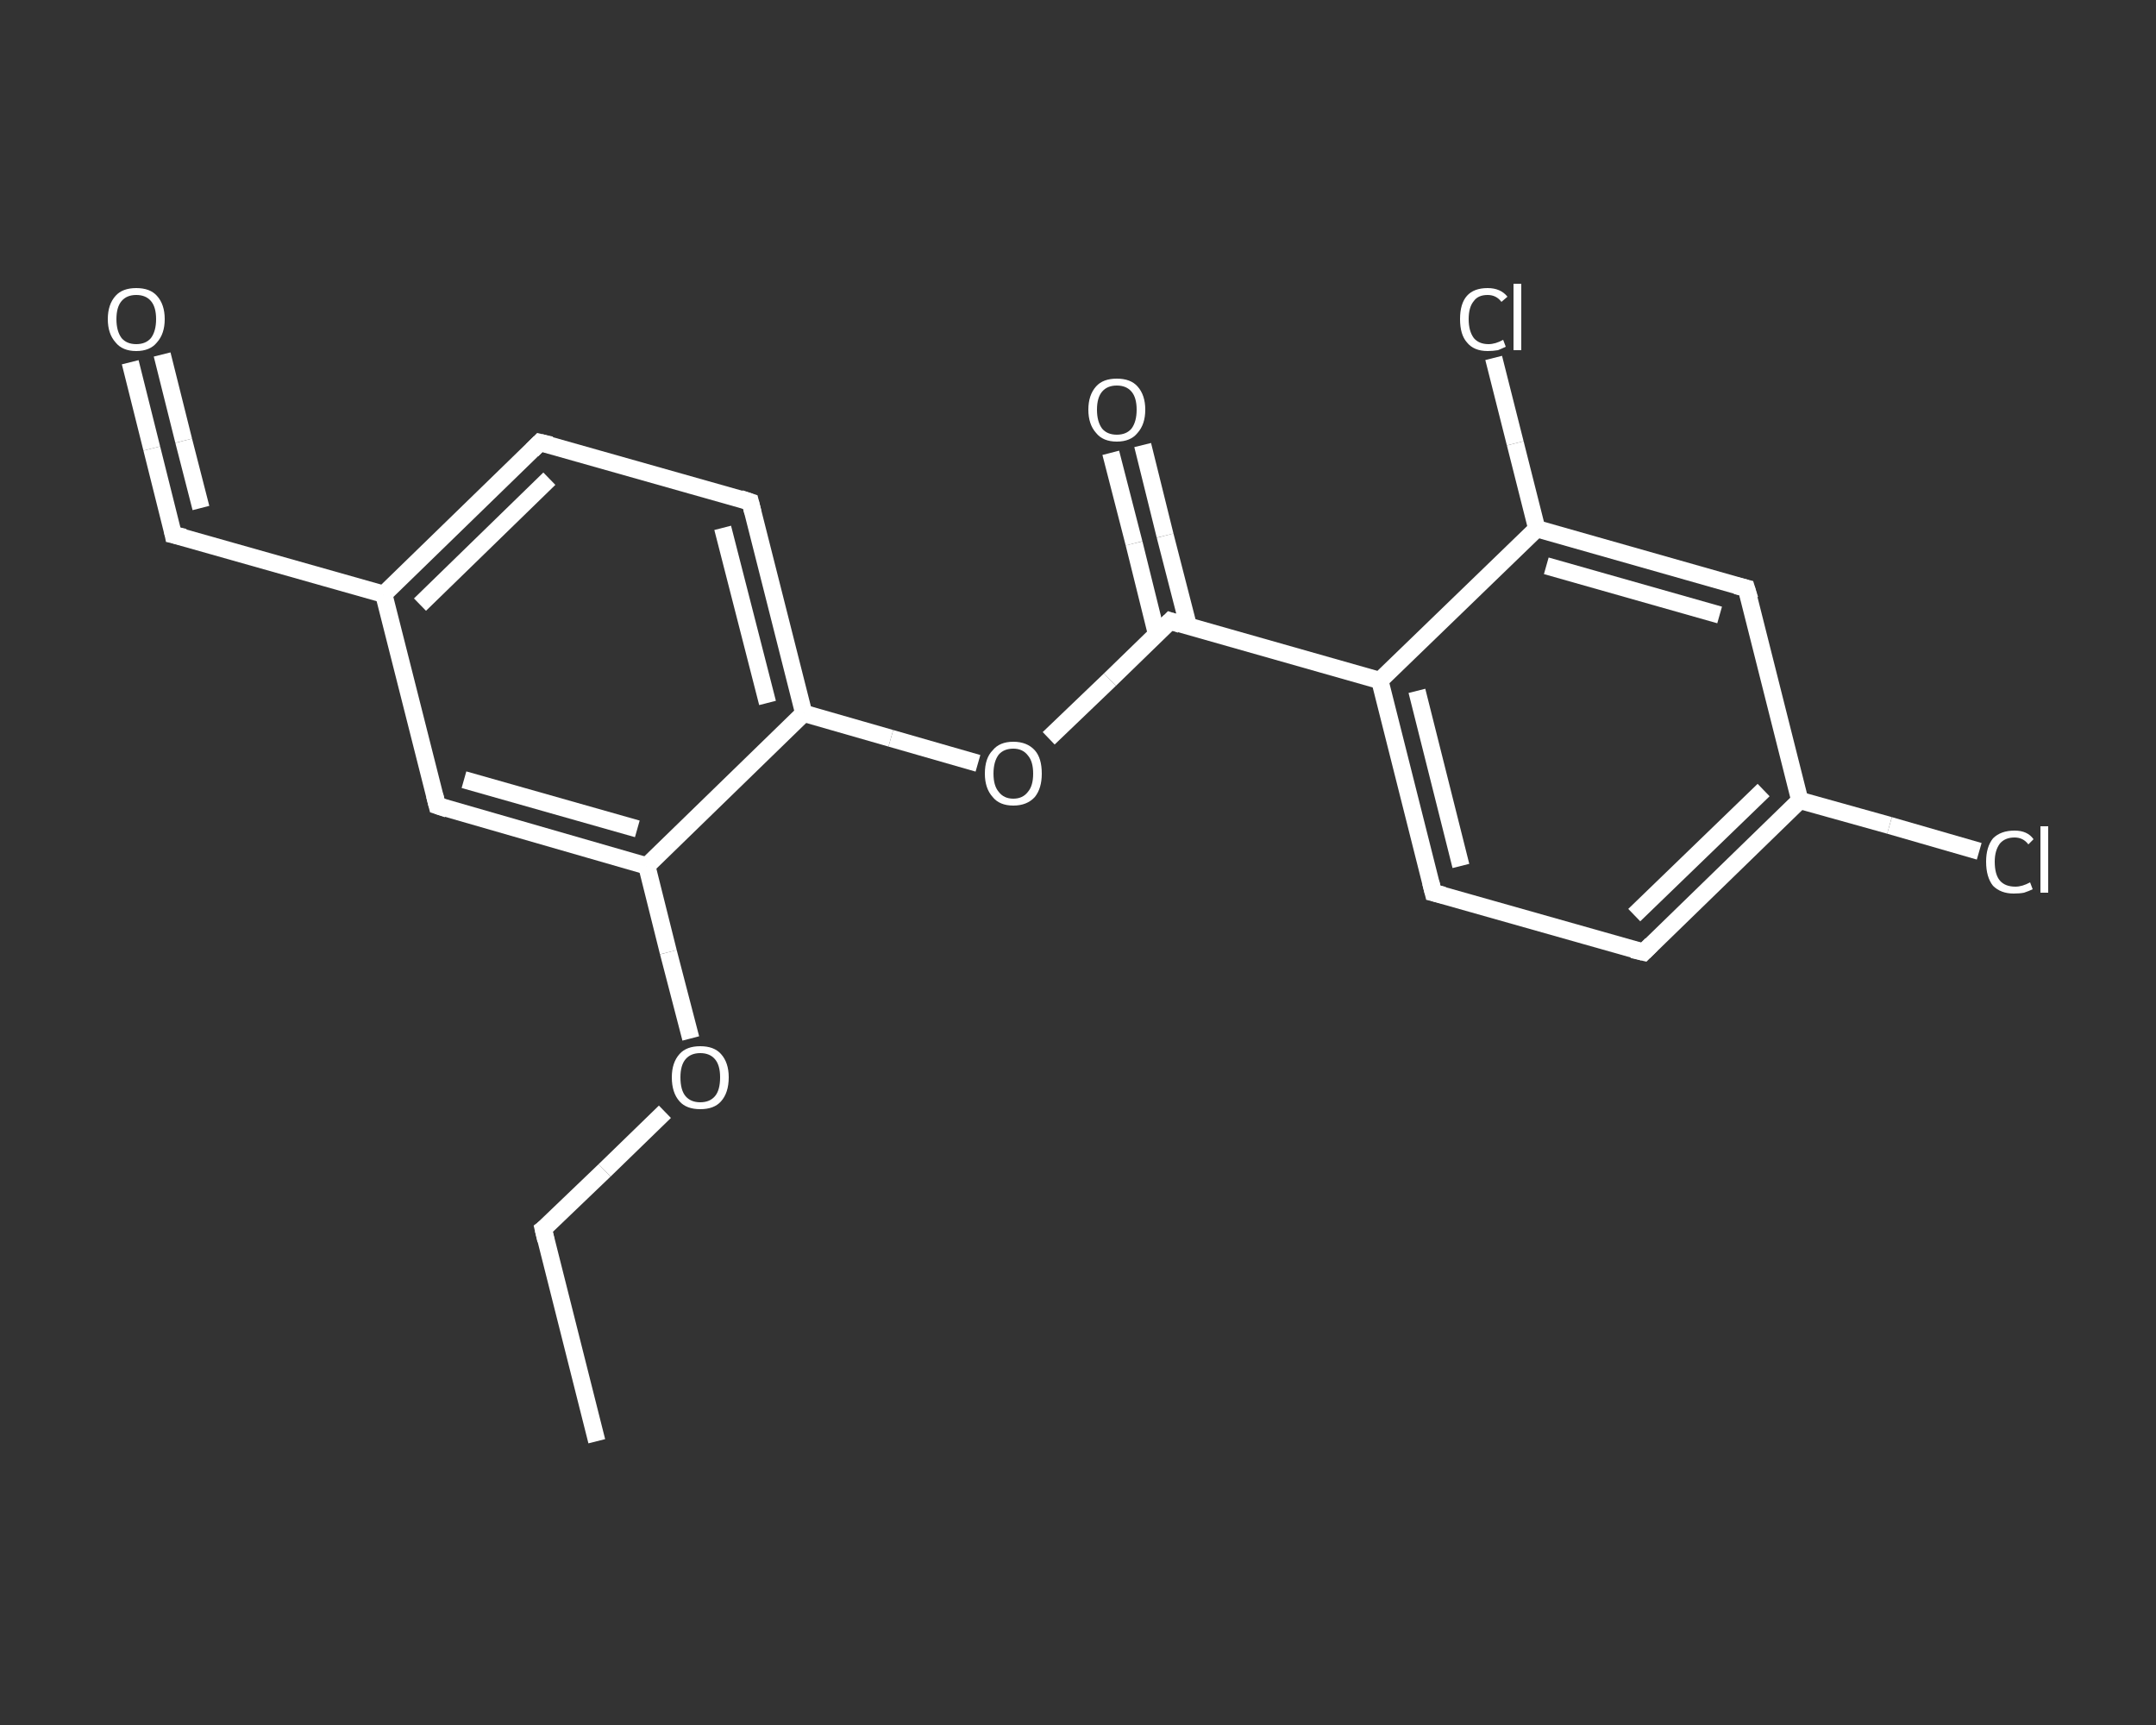 <?xml version='1.0' encoding='iso-8859-1'?>
<svg version='1.1' baseProfile='full'
              xmlns='http://www.w3.org/2000/svg'
                      xmlns:rdkit='http://www.rdkit.org/xml'
                      xmlns:xlink='http://www.w3.org/1999/xlink'
                  xml:space='preserve'
width='250px' height='200px' viewBox='0 0 250 200'>
<rect x="0" y="0" width="250" height="200" fill="#333333" stroke="none"/>
<!-- END OF HEADER -->
<rect style='opacity:1.0;fill:transparent;stroke:none' width='250.0' height='200.0' x='0.0' y='0.0'> </rect>
<path class='bond-0 atom-0 atom-1' d='M 69.2,167.1 L 63.0,142.5' style='fill:none;fill-rule:evenodd;stroke:#FFFFFF;stroke-width:2.0px;stroke-linecap:butt;stroke-linejoin:miter;stroke-opacity:1' />
<path class='bond-1 atom-1 atom-2' d='M 63.0,142.5 L 70.1,135.7' style='fill:none;fill-rule:evenodd;stroke:#FFFFFF;stroke-width:2.0px;stroke-linecap:butt;stroke-linejoin:miter;stroke-opacity:1' />
<path class='bond-1 atom-1 atom-2' d='M 70.1,135.7 L 77.1,128.9' style='fill:none;fill-rule:evenodd;stroke:#FFFFFF;stroke-width:2.0px;stroke-linecap:butt;stroke-linejoin:miter;stroke-opacity:1' />
<path class='bond-2 atom-2 atom-3' d='M 80.1,120.4 L 77.5,110.4' style='fill:none;fill-rule:evenodd;stroke:#FFFFFF;stroke-width:2.0px;stroke-linecap:butt;stroke-linejoin:miter;stroke-opacity:1' />
<path class='bond-2 atom-2 atom-3' d='M 77.5,110.4 L 75.0,100.4' style='fill:none;fill-rule:evenodd;stroke:#FFFFFF;stroke-width:2.0px;stroke-linecap:butt;stroke-linejoin:miter;stroke-opacity:1' />
<path class='bond-3 atom-3 atom-4' d='M 75.0,100.4 L 50.7,93.4' style='fill:none;fill-rule:evenodd;stroke:#FFFFFF;stroke-width:2.0px;stroke-linecap:butt;stroke-linejoin:miter;stroke-opacity:1' />
<path class='bond-3 atom-3 atom-4' d='M 73.9,96.1 L 53.8,90.4' style='fill:none;fill-rule:evenodd;stroke:#FFFFFF;stroke-width:2.0px;stroke-linecap:butt;stroke-linejoin:miter;stroke-opacity:1' />
<path class='bond-4 atom-4 atom-5' d='M 50.7,93.4 L 44.5,68.9' style='fill:none;fill-rule:evenodd;stroke:#FFFFFF;stroke-width:2.0px;stroke-linecap:butt;stroke-linejoin:miter;stroke-opacity:1' />
<path class='bond-5 atom-5 atom-6' d='M 44.5,68.9 L 20.1,62.0' style='fill:none;fill-rule:evenodd;stroke:#FFFFFF;stroke-width:2.0px;stroke-linecap:butt;stroke-linejoin:miter;stroke-opacity:1' />
<path class='bond-6 atom-6 atom-7' d='M 20.1,62.0 L 17.6,52.0' style='fill:none;fill-rule:evenodd;stroke:#FFFFFF;stroke-width:2.0px;stroke-linecap:butt;stroke-linejoin:miter;stroke-opacity:1' />
<path class='bond-6 atom-6 atom-7' d='M 17.6,52.0 L 15.1,42.0' style='fill:none;fill-rule:evenodd;stroke:#FFFFFF;stroke-width:2.0px;stroke-linecap:butt;stroke-linejoin:miter;stroke-opacity:1' />
<path class='bond-6 atom-6 atom-7' d='M 23.3,58.9 L 21.3,51.1' style='fill:none;fill-rule:evenodd;stroke:#FFFFFF;stroke-width:2.0px;stroke-linecap:butt;stroke-linejoin:miter;stroke-opacity:1' />
<path class='bond-6 atom-6 atom-7' d='M 21.3,51.1 L 18.8,41.1' style='fill:none;fill-rule:evenodd;stroke:#FFFFFF;stroke-width:2.0px;stroke-linecap:butt;stroke-linejoin:miter;stroke-opacity:1' />
<path class='bond-7 atom-5 atom-8' d='M 44.5,68.9 L 62.6,51.3' style='fill:none;fill-rule:evenodd;stroke:#FFFFFF;stroke-width:2.0px;stroke-linecap:butt;stroke-linejoin:miter;stroke-opacity:1' />
<path class='bond-7 atom-5 atom-8' d='M 48.7,70.1 L 63.7,55.5' style='fill:none;fill-rule:evenodd;stroke:#FFFFFF;stroke-width:2.0px;stroke-linecap:butt;stroke-linejoin:miter;stroke-opacity:1' />
<path class='bond-8 atom-8 atom-9' d='M 62.6,51.3 L 87.0,58.2' style='fill:none;fill-rule:evenodd;stroke:#FFFFFF;stroke-width:2.0px;stroke-linecap:butt;stroke-linejoin:miter;stroke-opacity:1' />
<path class='bond-9 atom-9 atom-10' d='M 87.0,58.2 L 93.2,82.7' style='fill:none;fill-rule:evenodd;stroke:#FFFFFF;stroke-width:2.0px;stroke-linecap:butt;stroke-linejoin:miter;stroke-opacity:1' />
<path class='bond-9 atom-9 atom-10' d='M 83.8,61.2 L 89.0,81.5' style='fill:none;fill-rule:evenodd;stroke:#FFFFFF;stroke-width:2.0px;stroke-linecap:butt;stroke-linejoin:miter;stroke-opacity:1' />
<path class='bond-10 atom-10 atom-11' d='M 93.2,82.7 L 103.3,85.6' style='fill:none;fill-rule:evenodd;stroke:#FFFFFF;stroke-width:2.0px;stroke-linecap:butt;stroke-linejoin:miter;stroke-opacity:1' />
<path class='bond-10 atom-10 atom-11' d='M 103.3,85.6 L 113.4,88.5' style='fill:none;fill-rule:evenodd;stroke:#FFFFFF;stroke-width:2.0px;stroke-linecap:butt;stroke-linejoin:miter;stroke-opacity:1' />
<path class='bond-11 atom-11 atom-12' d='M 121.6,85.6 L 128.7,78.8' style='fill:none;fill-rule:evenodd;stroke:#FFFFFF;stroke-width:2.0px;stroke-linecap:butt;stroke-linejoin:miter;stroke-opacity:1' />
<path class='bond-11 atom-11 atom-12' d='M 128.7,78.8 L 135.7,72.0' style='fill:none;fill-rule:evenodd;stroke:#FFFFFF;stroke-width:2.0px;stroke-linecap:butt;stroke-linejoin:miter;stroke-opacity:1' />
<path class='bond-12 atom-12 atom-13' d='M 137.8,72.6 L 135.1,62.1' style='fill:none;fill-rule:evenodd;stroke:#FFFFFF;stroke-width:2.0px;stroke-linecap:butt;stroke-linejoin:miter;stroke-opacity:1' />
<path class='bond-12 atom-12 atom-13' d='M 135.1,62.1 L 132.5,51.6' style='fill:none;fill-rule:evenodd;stroke:#FFFFFF;stroke-width:2.0px;stroke-linecap:butt;stroke-linejoin:miter;stroke-opacity:1' />
<path class='bond-12 atom-12 atom-13' d='M 134.1,73.5 L 131.5,63.0' style='fill:none;fill-rule:evenodd;stroke:#FFFFFF;stroke-width:2.0px;stroke-linecap:butt;stroke-linejoin:miter;stroke-opacity:1' />
<path class='bond-12 atom-12 atom-13' d='M 131.5,63.0 L 128.8,52.5' style='fill:none;fill-rule:evenodd;stroke:#FFFFFF;stroke-width:2.0px;stroke-linecap:butt;stroke-linejoin:miter;stroke-opacity:1' />
<path class='bond-13 atom-12 atom-14' d='M 135.7,72.0 L 160.0,78.9' style='fill:none;fill-rule:evenodd;stroke:#FFFFFF;stroke-width:2.0px;stroke-linecap:butt;stroke-linejoin:miter;stroke-opacity:1' />
<path class='bond-14 atom-14 atom-15' d='M 160.0,78.9 L 166.2,103.5' style='fill:none;fill-rule:evenodd;stroke:#FFFFFF;stroke-width:2.0px;stroke-linecap:butt;stroke-linejoin:miter;stroke-opacity:1' />
<path class='bond-14 atom-14 atom-15' d='M 164.3,80.1 L 169.4,100.4' style='fill:none;fill-rule:evenodd;stroke:#FFFFFF;stroke-width:2.0px;stroke-linecap:butt;stroke-linejoin:miter;stroke-opacity:1' />
<path class='bond-15 atom-15 atom-16' d='M 166.2,103.5 L 190.6,110.4' style='fill:none;fill-rule:evenodd;stroke:#FFFFFF;stroke-width:2.0px;stroke-linecap:butt;stroke-linejoin:miter;stroke-opacity:1' />
<path class='bond-16 atom-16 atom-17' d='M 190.6,110.4 L 208.7,92.8' style='fill:none;fill-rule:evenodd;stroke:#FFFFFF;stroke-width:2.0px;stroke-linecap:butt;stroke-linejoin:miter;stroke-opacity:1' />
<path class='bond-16 atom-16 atom-17' d='M 189.5,106.1 L 204.5,91.6' style='fill:none;fill-rule:evenodd;stroke:#FFFFFF;stroke-width:2.0px;stroke-linecap:butt;stroke-linejoin:miter;stroke-opacity:1' />
<path class='bond-17 atom-17 atom-18' d='M 208.7,92.8 L 219.1,95.7' style='fill:none;fill-rule:evenodd;stroke:#FFFFFF;stroke-width:2.0px;stroke-linecap:butt;stroke-linejoin:miter;stroke-opacity:1' />
<path class='bond-17 atom-17 atom-18' d='M 219.1,95.7 L 229.5,98.7' style='fill:none;fill-rule:evenodd;stroke:#FFFFFF;stroke-width:2.0px;stroke-linecap:butt;stroke-linejoin:miter;stroke-opacity:1' />
<path class='bond-18 atom-17 atom-19' d='M 208.7,92.8 L 202.5,68.2' style='fill:none;fill-rule:evenodd;stroke:#FFFFFF;stroke-width:2.0px;stroke-linecap:butt;stroke-linejoin:miter;stroke-opacity:1' />
<path class='bond-19 atom-19 atom-20' d='M 202.5,68.2 L 178.2,61.3' style='fill:none;fill-rule:evenodd;stroke:#FFFFFF;stroke-width:2.0px;stroke-linecap:butt;stroke-linejoin:miter;stroke-opacity:1' />
<path class='bond-19 atom-19 atom-20' d='M 199.4,71.3 L 179.3,65.6' style='fill:none;fill-rule:evenodd;stroke:#FFFFFF;stroke-width:2.0px;stroke-linecap:butt;stroke-linejoin:miter;stroke-opacity:1' />
<path class='bond-20 atom-20 atom-21' d='M 178.2,61.3 L 175.7,51.4' style='fill:none;fill-rule:evenodd;stroke:#FFFFFF;stroke-width:2.0px;stroke-linecap:butt;stroke-linejoin:miter;stroke-opacity:1' />
<path class='bond-20 atom-20 atom-21' d='M 175.7,51.4 L 173.2,41.5' style='fill:none;fill-rule:evenodd;stroke:#FFFFFF;stroke-width:2.0px;stroke-linecap:butt;stroke-linejoin:miter;stroke-opacity:1' />
<path class='bond-21 atom-10 atom-3' d='M 93.2,82.7 L 75.0,100.4' style='fill:none;fill-rule:evenodd;stroke:#FFFFFF;stroke-width:2.0px;stroke-linecap:butt;stroke-linejoin:miter;stroke-opacity:1' />
<path class='bond-22 atom-20 atom-14' d='M 178.2,61.3 L 160.0,78.9' style='fill:none;fill-rule:evenodd;stroke:#FFFFFF;stroke-width:2.0px;stroke-linecap:butt;stroke-linejoin:miter;stroke-opacity:1' />
<path d='M 63.3,143.8 L 63.0,142.5 L 63.4,142.2' style='fill:none;stroke:#FFFFFF;stroke-width:2.0px;stroke-linecap:butt;stroke-linejoin:miter;stroke-opacity:1;' />
<path d='M 51.9,93.8 L 50.7,93.4 L 50.4,92.2' style='fill:none;stroke:#FFFFFF;stroke-width:2.0px;stroke-linecap:butt;stroke-linejoin:miter;stroke-opacity:1;' />
<path d='M 21.4,62.3 L 20.1,62.0 L 20.0,61.5' style='fill:none;stroke:#FFFFFF;stroke-width:2.0px;stroke-linecap:butt;stroke-linejoin:miter;stroke-opacity:1;' />
<path d='M 61.7,52.2 L 62.6,51.3 L 63.9,51.6' style='fill:none;stroke:#FFFFFF;stroke-width:2.0px;stroke-linecap:butt;stroke-linejoin:miter;stroke-opacity:1;' />
<path d='M 85.8,57.8 L 87.0,58.2 L 87.3,59.4' style='fill:none;stroke:#FFFFFF;stroke-width:2.0px;stroke-linecap:butt;stroke-linejoin:miter;stroke-opacity:1;' />
<path d='M 135.3,72.4 L 135.7,72.0 L 136.9,72.4' style='fill:none;stroke:#FFFFFF;stroke-width:2.0px;stroke-linecap:butt;stroke-linejoin:miter;stroke-opacity:1;' />
<path d='M 165.9,102.3 L 166.2,103.5 L 167.4,103.8' style='fill:none;stroke:#FFFFFF;stroke-width:2.0px;stroke-linecap:butt;stroke-linejoin:miter;stroke-opacity:1;' />
<path d='M 189.3,110.1 L 190.6,110.4 L 191.5,109.5' style='fill:none;stroke:#FFFFFF;stroke-width:2.0px;stroke-linecap:butt;stroke-linejoin:miter;stroke-opacity:1;' />
<path d='M 202.9,69.5 L 202.5,68.2 L 201.3,67.9' style='fill:none;stroke:#FFFFFF;stroke-width:2.0px;stroke-linecap:butt;stroke-linejoin:miter;stroke-opacity:1;' />
<path class='atom-2' d='M 77.9 124.9
Q 77.9 123.2, 78.8 122.2
Q 79.6 121.3, 81.2 121.3
Q 82.8 121.3, 83.6 122.2
Q 84.5 123.2, 84.5 124.9
Q 84.5 126.7, 83.6 127.7
Q 82.8 128.6, 81.2 128.6
Q 79.6 128.6, 78.8 127.7
Q 77.9 126.7, 77.9 124.9
M 81.2 127.8
Q 82.3 127.8, 82.9 127.1
Q 83.5 126.4, 83.5 124.9
Q 83.5 123.5, 82.9 122.8
Q 82.3 122.1, 81.2 122.1
Q 80.1 122.1, 79.5 122.8
Q 78.9 123.5, 78.9 124.9
Q 78.9 126.4, 79.5 127.1
Q 80.1 127.8, 81.2 127.8
' fill='#FFFFFF'/>
<path class='atom-7' d='M 12.5 37.0
Q 12.5 35.3, 13.4 34.3
Q 14.2 33.4, 15.8 33.4
Q 17.4 33.4, 18.2 34.3
Q 19.1 35.3, 19.1 37.0
Q 19.1 38.7, 18.2 39.7
Q 17.4 40.7, 15.8 40.7
Q 14.2 40.7, 13.4 39.7
Q 12.5 38.7, 12.5 37.0
M 15.8 39.9
Q 16.9 39.9, 17.5 39.2
Q 18.1 38.4, 18.1 37.0
Q 18.1 35.6, 17.5 34.9
Q 16.9 34.2, 15.8 34.2
Q 14.7 34.2, 14.1 34.9
Q 13.5 35.6, 13.5 37.0
Q 13.5 38.4, 14.1 39.2
Q 14.7 39.9, 15.8 39.9
' fill='#FFFFFF'/>
<path class='atom-11' d='M 114.2 89.7
Q 114.2 87.9, 115.1 87.0
Q 115.9 86.0, 117.5 86.0
Q 119.1 86.0, 120.0 87.0
Q 120.8 87.9, 120.8 89.7
Q 120.8 91.4, 120.0 92.4
Q 119.1 93.4, 117.5 93.4
Q 115.9 93.4, 115.1 92.4
Q 114.2 91.4, 114.2 89.7
M 117.5 92.6
Q 118.6 92.6, 119.2 91.8
Q 119.8 91.1, 119.8 89.7
Q 119.8 88.3, 119.2 87.6
Q 118.6 86.8, 117.5 86.8
Q 116.4 86.8, 115.8 87.5
Q 115.2 88.3, 115.2 89.7
Q 115.2 91.1, 115.8 91.8
Q 116.4 92.6, 117.5 92.6
' fill='#FFFFFF'/>
<path class='atom-13' d='M 126.2 47.5
Q 126.2 45.8, 127.1 44.8
Q 127.9 43.9, 129.5 43.9
Q 131.1 43.9, 131.9 44.8
Q 132.8 45.8, 132.8 47.5
Q 132.8 49.2, 131.9 50.2
Q 131.1 51.2, 129.5 51.2
Q 127.9 51.2, 127.1 50.2
Q 126.2 49.2, 126.2 47.5
M 129.5 50.4
Q 130.6 50.4, 131.2 49.7
Q 131.8 48.9, 131.8 47.5
Q 131.8 46.1, 131.2 45.4
Q 130.6 44.7, 129.5 44.7
Q 128.4 44.7, 127.8 45.4
Q 127.2 46.1, 127.2 47.5
Q 127.2 48.9, 127.8 49.7
Q 128.4 50.4, 129.5 50.4
' fill='#FFFFFF'/>
<path class='atom-18' d='M 230.3 99.9
Q 230.3 98.2, 231.1 97.2
Q 232.0 96.3, 233.6 96.3
Q 235.1 96.3, 235.8 97.3
L 235.2 97.9
Q 234.6 97.1, 233.6 97.1
Q 232.5 97.1, 231.9 97.8
Q 231.3 98.6, 231.3 99.9
Q 231.3 101.4, 231.9 102.1
Q 232.5 102.8, 233.7 102.8
Q 234.5 102.8, 235.4 102.3
L 235.7 103.1
Q 235.3 103.3, 234.7 103.5
Q 234.2 103.6, 233.5 103.6
Q 232.0 103.6, 231.1 102.7
Q 230.3 101.7, 230.3 99.9
' fill='#FFFFFF'/>
<path class='atom-18' d='M 236.6 95.8
L 237.5 95.8
L 237.5 103.5
L 236.6 103.5
L 236.6 95.8
' fill='#FFFFFF'/>
<path class='atom-21' d='M 169.3 37.0
Q 169.3 35.2, 170.1 34.3
Q 170.9 33.4, 172.5 33.4
Q 174.0 33.4, 174.8 34.4
L 174.1 35.0
Q 173.5 34.2, 172.5 34.2
Q 171.4 34.2, 170.9 34.9
Q 170.3 35.6, 170.3 37.0
Q 170.3 38.4, 170.9 39.2
Q 171.5 39.9, 172.6 39.9
Q 173.4 39.9, 174.3 39.4
L 174.6 40.2
Q 174.2 40.4, 173.7 40.6
Q 173.1 40.7, 172.5 40.7
Q 170.9 40.7, 170.1 39.7
Q 169.3 38.8, 169.3 37.0
' fill='#FFFFFF'/>
<path class='atom-21' d='M 175.5 32.9
L 176.4 32.9
L 176.4 40.6
L 175.5 40.6
L 175.5 32.9
' fill='#FFFFFF'/>
</svg>
